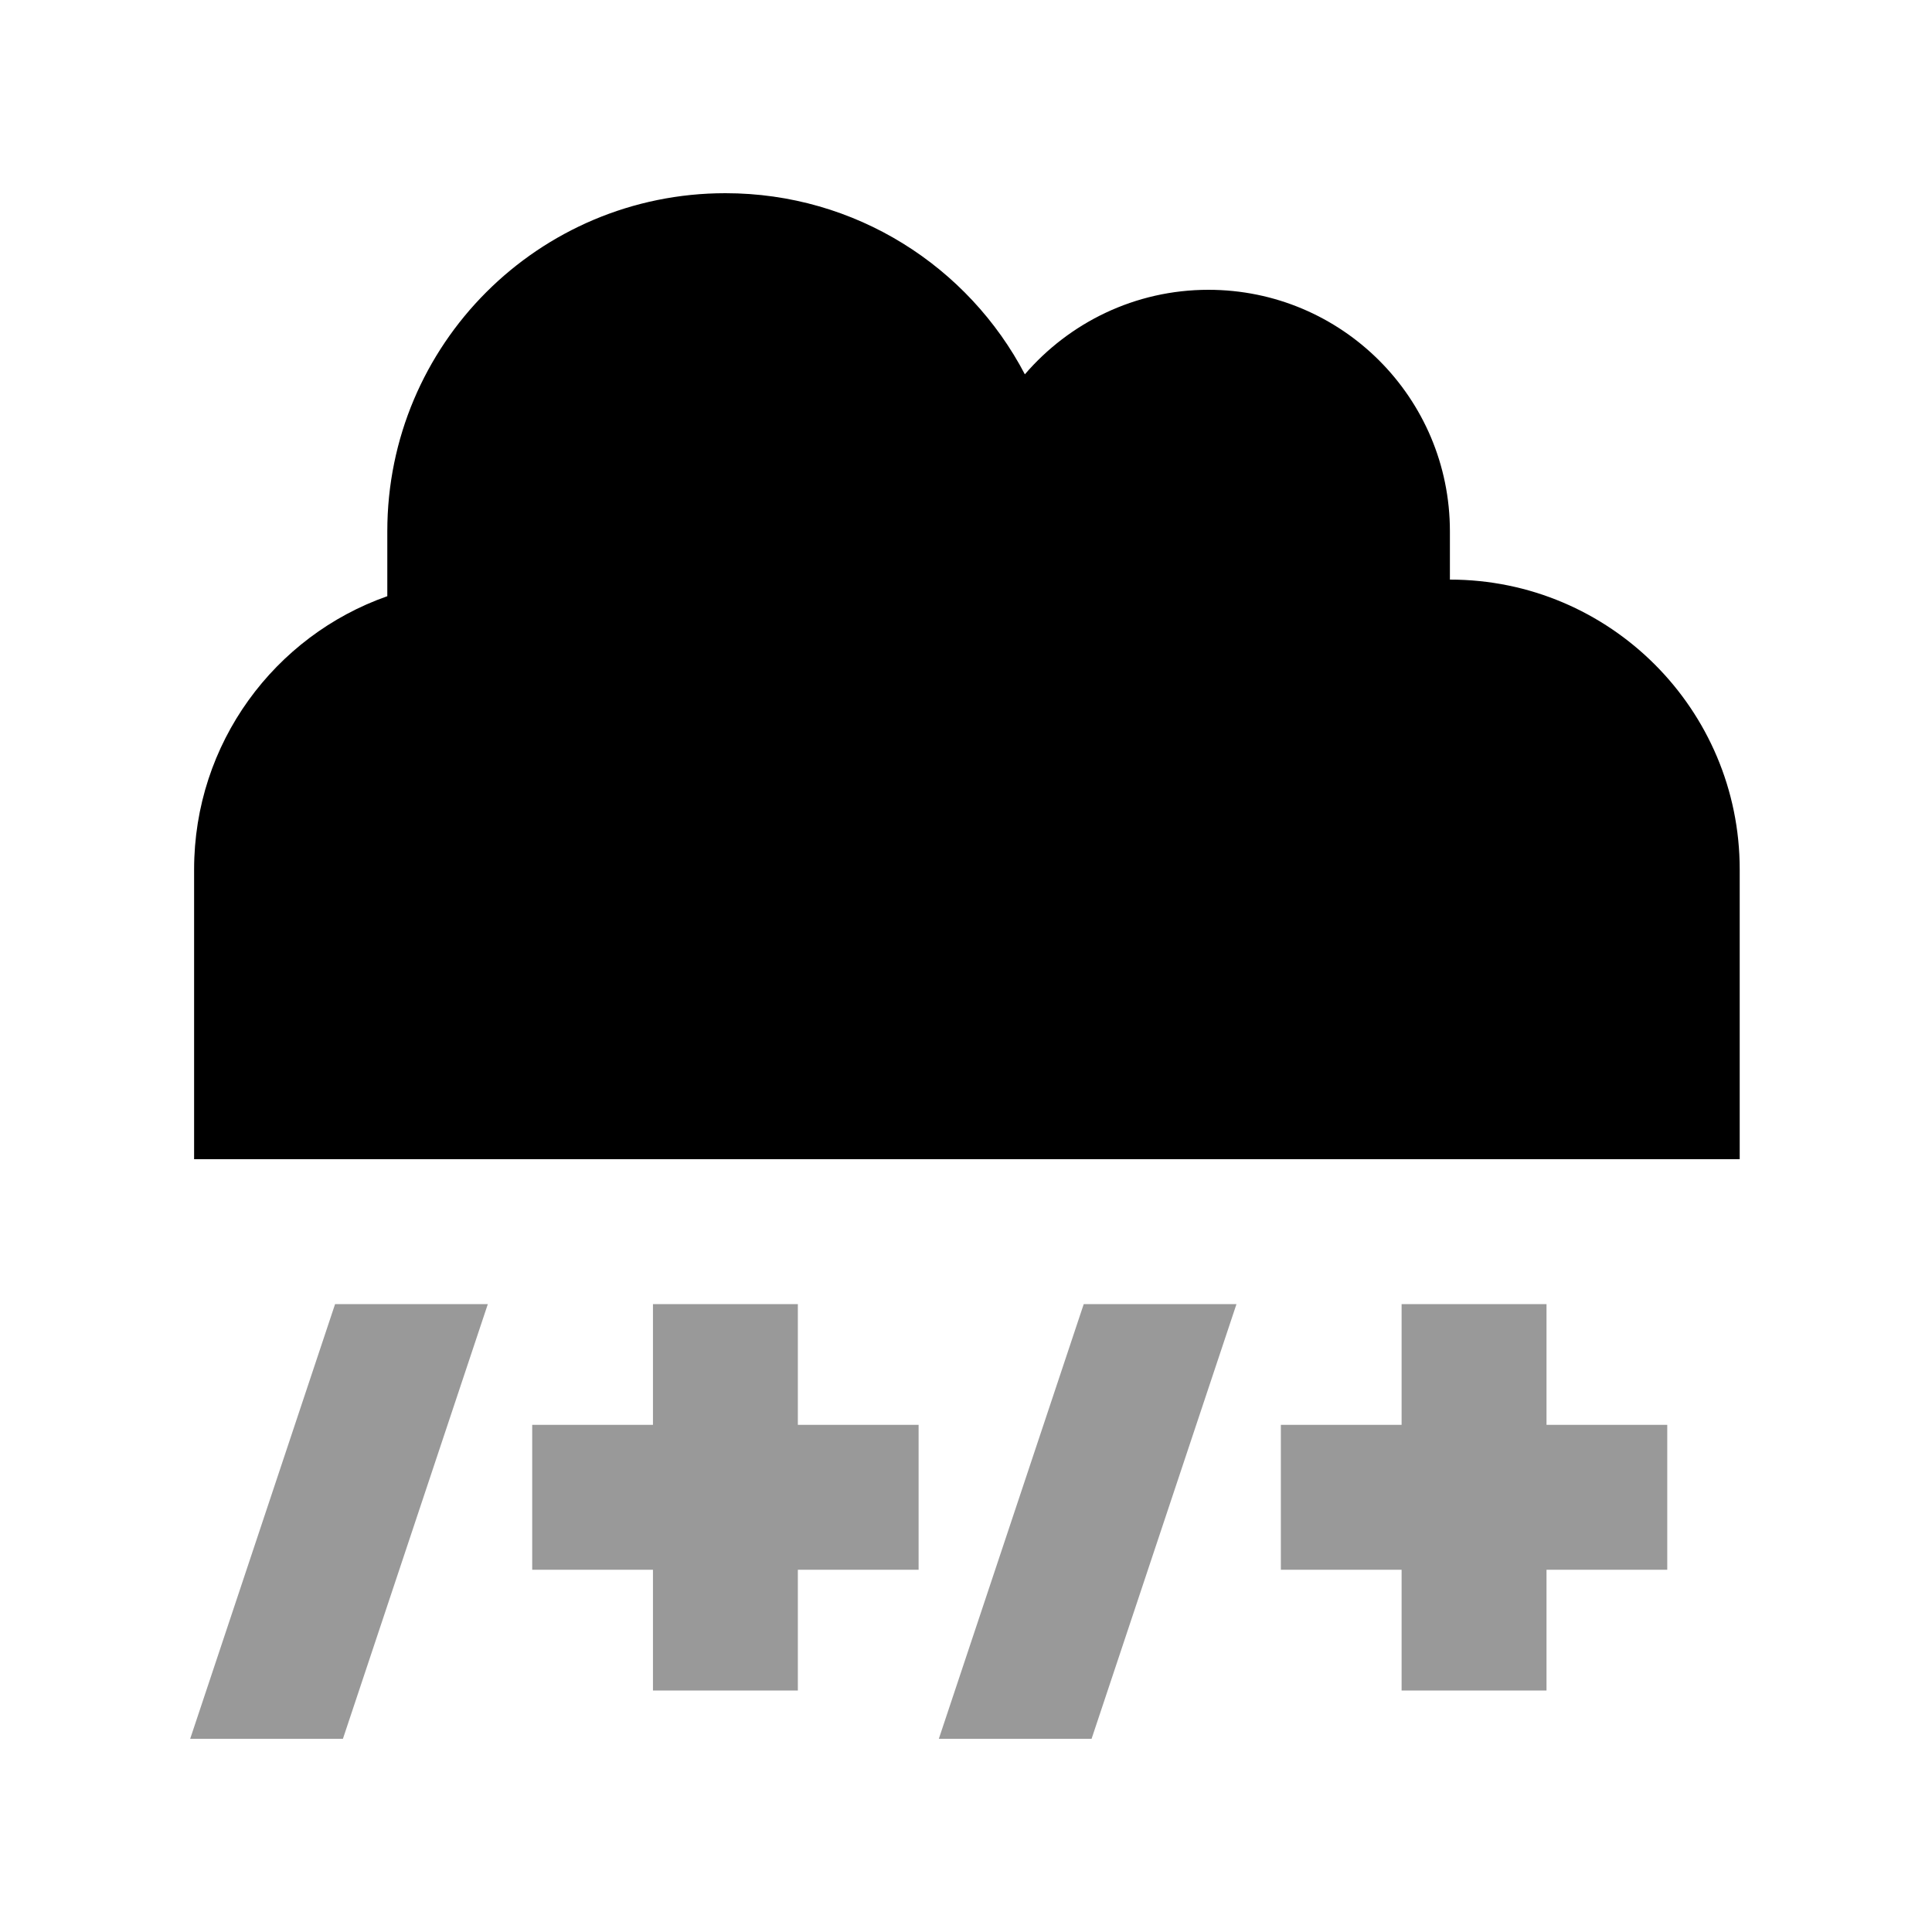 <svg xmlns="http://www.w3.org/2000/svg" viewBox="0 0 640 640"><!--! Font Awesome Pro 7.1.0 by @fontawesome - https://fontawesome.com License - https://fontawesome.com/license (Commercial License) Copyright 2025 Fonticons, Inc. --><path opacity=".4" fill="currentColor" d="M63 576L113.6 576L161.6 432L111 432L63 576zM176.3 472L176.3 520L216.3 520L216.3 560L264.3 560L264.3 520L304.3 520L304.3 472L264.3 472L264.3 432L216.3 432L216.3 472L176.3 472zM311 576L361.6 576L409.6 432L359 432L311 576zM424.3 472L424.3 520L464.3 520L464.3 560L512.3 560L512.3 520L552.3 520L552.3 472L512.3 472L512.3 432L464.3 432L464.3 472L424.3 472z"/><path fill="currentColor" d="M64.3 384L576.3 384L576.3 288C576.3 235 533.3 192 480.3 192L480.3 176C480.3 131.8 444.5 96 400.3 96C376 96 354.2 106.9 339.5 124C320.8 88.3 283.4 64 240.3 64C178.4 64 128.3 114.1 128.3 176L128.3 197.5C91 210.6 64.3 246.2 64.3 288L64.3 384z"/></svg>